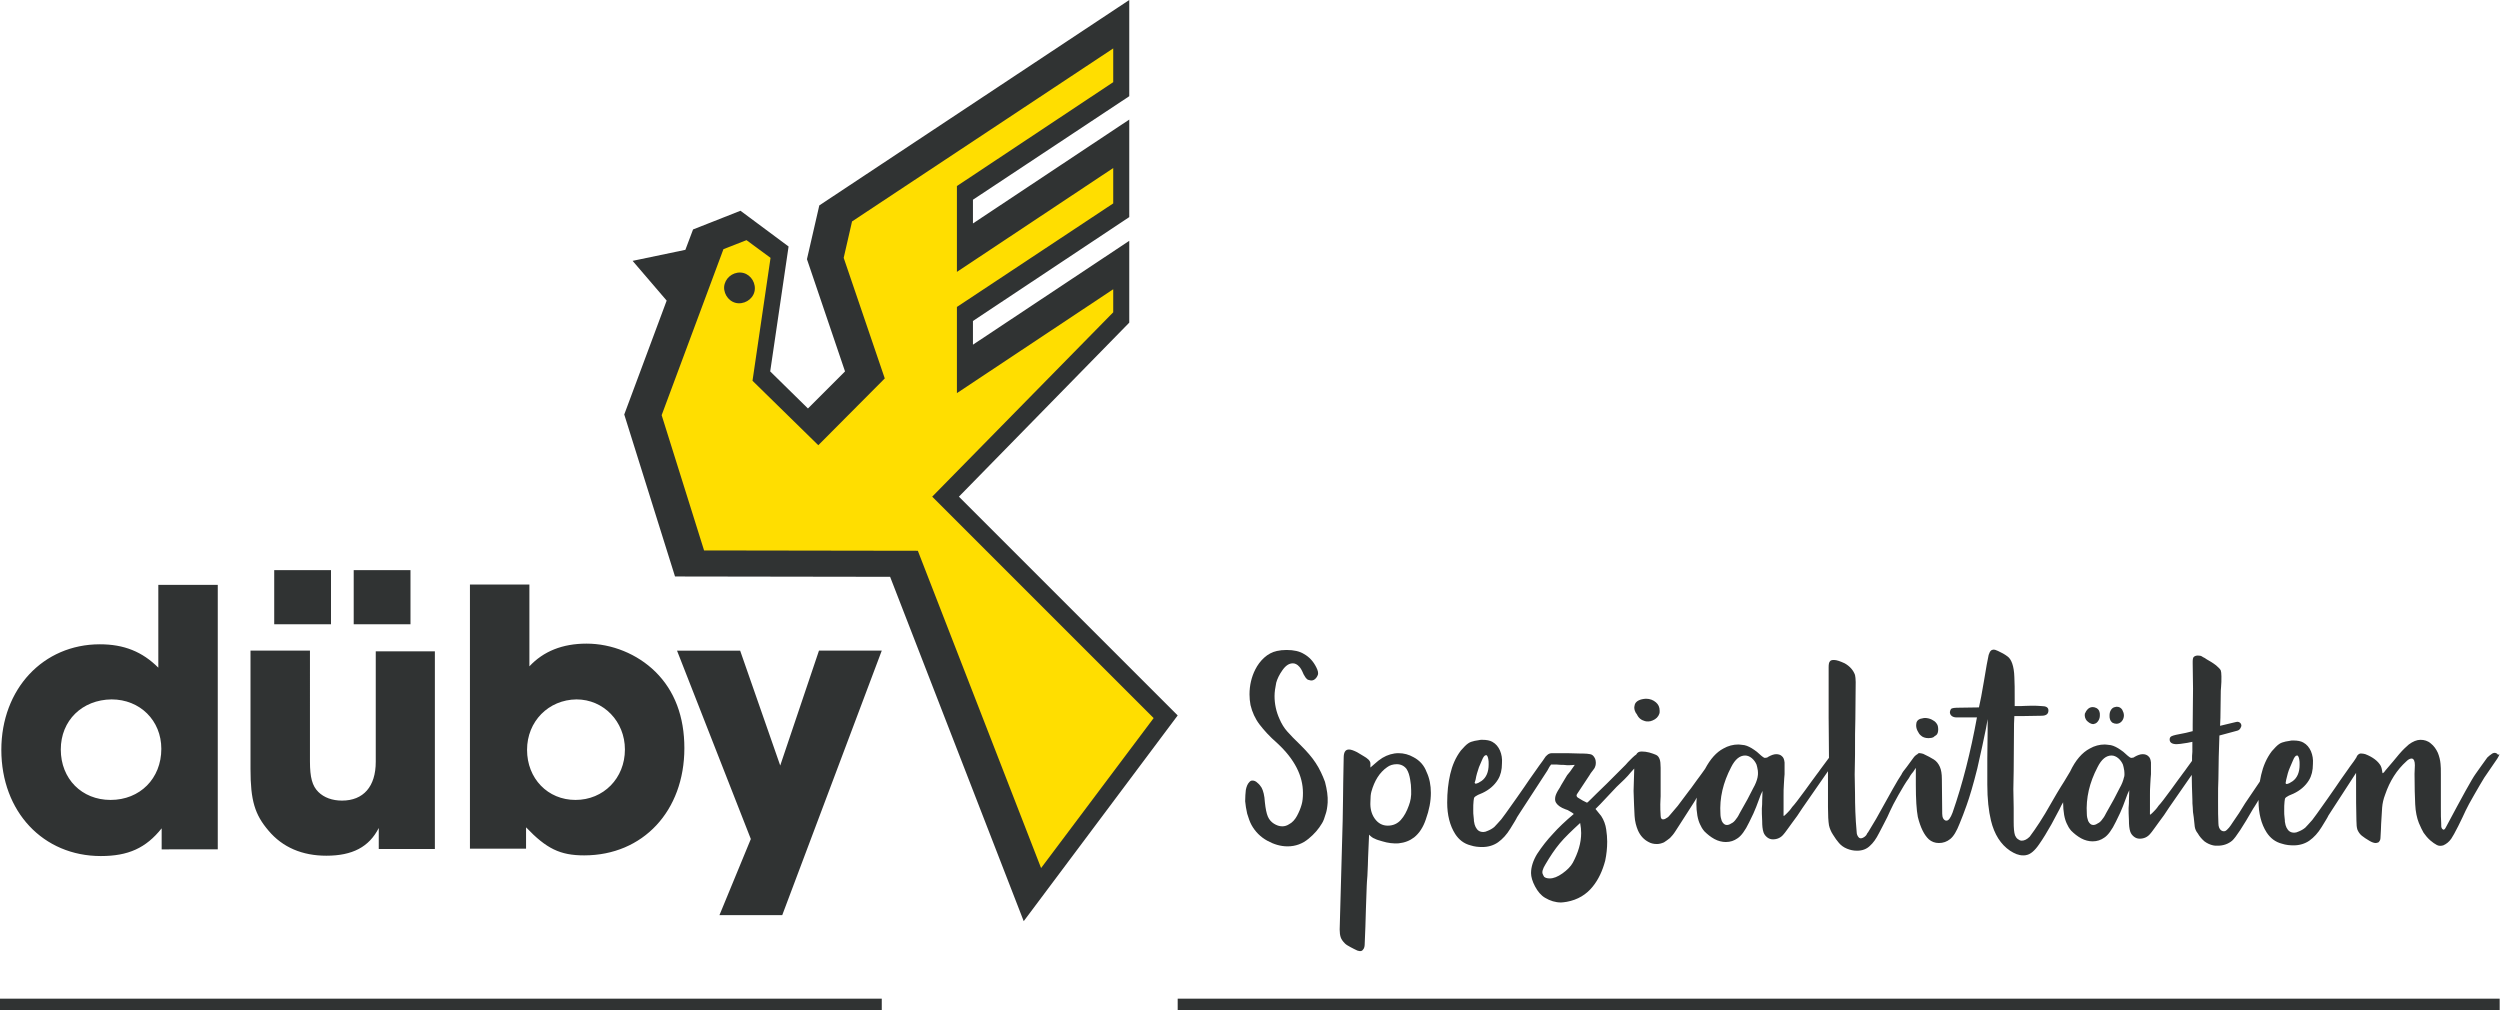 <?xml version="1.0" encoding="utf-8"?>
<!-- Generator: Adobe Illustrator 23.0.6, SVG Export Plug-In . SVG Version: 6.00 Build 0)  -->
<svg version="1.1" id="Ebene_1" xmlns="http://www.w3.org/2000/svg" xmlns:xlink="http://www.w3.org/1999/xlink" x="0px" y="0px"
	 viewBox="0 0 748.5 302.5" style="enable-background:new 0 0 748.5 302.5;" xml:space="preserve">
<style type="text/css">
	.st0{fill-rule:evenodd;clip-rule:evenodd;fill:#303333;}
	.st1{fill:#303333;}
	.st2{fill-rule:evenodd;clip-rule:evenodd;fill:#FFDE00;}
</style>
<g>
	<path class="st0" d="M157.8,224.5c0,8.6,6.2,15,14.5,15c8.4,0,14.8-6.5,14.8-15.1c0-8.4-6.4-15-14.5-15
		C164.2,209.5,157.8,216,157.8,224.5 M18.2,224.4c0,8.8,6.3,15.1,14.9,15.1c8.8,0,15.2-6.4,15.2-15.3c0-8.5-6.4-14.8-14.9-14.8
		C24.6,209.5,18.2,215.7,18.2,224.4z M65.2,175.1v79.2H48.4v-6.3c-4.7,5.9-10,8.3-18.2,8.3c-17.3,0-29.8-13.3-29.8-31.8
		c0-18.2,12.5-31.6,29.5-31.6c7.2,0,12.7,2.2,17.5,7v-24.8H65.2z M140.7,254.2v-79.2h17.8v24.5c4.2-4.5,9.9-6.8,17.1-6.8
		c7.6,0,15.2,3.1,20.6,8.4c5.8,5.7,8.7,13.5,8.7,22.9c0,18.8-12.4,32.1-30,32.1c-7.2,0-11.3-2-17.4-8.4v6.4H140.7z M245.2,194.8H264
		L234.2,274h-18.8l9.4-22.8l-22.1-56.4h18.9l12,34.4L245.2,194.8z M130.2,194.8v59.4h-16.8v-6.3c-2.9,5.7-7.9,8.3-15.7,8.3
		c-7.2,0-13.1-2.5-17.3-7.5c-4.1-4.8-5.4-9-5.4-18.4v-35.5h17.8V228c0,4.8,0.7,7.3,2.5,9.1c1.7,1.7,4.2,2.6,7.1,2.6
		c6.4,0,10.1-4.2,10.1-11.6v-33.1H130.2z M82.1,186.9v-16.2h17v16.2H82.1z M105.9,186.9v-16.2h17v16.2H105.9z"/>
	<g>
		<path class="st1" d="M393.9,228.4c-1.1-1.7-2.6-3.4-4.4-5.2c-1.9-1.8-3.2-3.2-4.1-4.2c-0.9-1-1.7-2.3-2.3-3.7
			c-1-2.2-1.5-4.5-1.5-6.9c0-1.2,0.2-2.5,0.5-4c0.3-1.1,0.9-2.4,1.9-3.8c1-1.4,2-2,3.1-2c0.6,0,1.3,0.3,1.9,1
			c0.4,0.4,0.8,1.1,1.3,2.3c0.4,0.6,0.6,1.1,0.9,1.3c0.2,0.3,0.6,0.4,1.1,0.5c0.4,0.1,0.9,0,1.3-0.3c0.4-0.3,0.7-0.7,0.9-1.2
			c0.3-0.6,0.1-1.4-0.4-2.4c-0.9-1.8-2.1-3.1-3.7-4c-1.3-0.8-3-1.2-5.2-1.2c-1.1,0-2,0.1-2.9,0.3c-1.4,0.3-2.7,1-3.8,2
			c-1.1,1-2,2.2-2.7,3.6c-1.1,2.2-1.7,4.7-1.7,7.4c0,1.1,0.1,2.1,0.3,3.2c0.5,2.1,1.4,4.1,2.7,5.8c1.3,1.7,3,3.6,5.3,5.6
			c5.2,4.8,7.7,9.8,7.7,14.9c0,1.3-0.1,2.5-0.4,3.5c-0.3,1.1-0.8,2.3-1.4,3.4c-0.6,1.1-1.4,2-2.4,2.5c-0.6,0.4-1.3,0.6-2,0.6
			c-0.9,0-1.7-0.3-2.5-0.8c-0.8-0.5-1.4-1.2-1.8-2.1c-0.4-0.9-0.7-2.4-0.9-4.3c-0.1-2-0.5-3.5-1-4.4c-0.3-0.5-0.7-1-1.2-1.4
			c-0.5-0.5-1-0.7-1.5-0.7c-0.4,0-0.6,0.1-0.9,0.4c-0.6,0.6-0.9,1.4-1.1,2.4c-0.1,0.9-0.2,2.1-0.2,3.4c0.1,1.1,0.3,2.4,0.6,3.7
			c0.4,1.3,0.8,2.5,1.3,3.4c1.1,2,2.7,3.6,4.7,4.7c2,1.1,4,1.7,6.1,1.7c2.4,0,4.5-0.8,6.3-2.3c1.7-1.4,3-2.9,4-4.6
			c0.4-0.6,0.8-1.7,1.2-3.1c0.2-0.6,0.4-1.7,0.5-3.1c0.1-1.9-0.2-3.9-0.8-6.2C396,232.2,395.1,230.2,393.9,228.4z"/>
		<path class="st1" d="M423.2,226.7c-1.4-0.8-2.9-1.2-4.5-1.2c-1.6,0-3.3,0.5-4.8,1.4c-0.9,0.6-1.6,1.1-2.1,1.6l-1.5,1.3v-1.2
			c0-0.4-0.2-0.8-0.6-1.2c-0.4-0.4-0.9-0.7-1.4-1l-2-1.2c-1-0.5-1.8-0.8-2.4-0.8c-1.1,0-1.6,0.8-1.6,2.5c-0.1,5.6-0.2,9.8-0.2,12.6
			l-0.1,6.2l-0.9,32.6c0,0.9,0.1,1.7,0.3,2.3c0.2,0.6,0.6,1.2,1.3,1.9c0.4,0.4,1,0.7,1.7,1.1c0.7,0.4,1.4,0.7,2,1
			c0.9,0.3,1.4,0.2,1.7-0.3c0.4-0.4,0.5-1.1,0.5-1.9l0.2-5c0.1-3.2,0.2-7.2,0.4-12.2c0-0.6,0.1-1.6,0.2-3c0.1-2.4,0.2-4.2,0.2-5.3
			l0.3-7c0.6,0.6,1.1,1,1.7,1.2c0.5,0.3,1.3,0.5,2.3,0.8c1.6,0.5,3.3,0.7,4.8,0.6c1.9-0.2,3.4-0.8,4.7-1.8c1.5-1.2,2.7-3,3.5-5.4
			c1-2.8,1.5-5.4,1.5-7.9c0-2.3-0.4-4.4-1.3-6.3C426.4,229.2,425.1,227.7,423.2,226.7z M421.8,241.2c-0.6,1.7-1.4,3.2-2.4,4.3
			c-1,1.1-2.3,1.7-3.9,1.7c-1.6,0-2.9-0.7-3.9-2.1c-1-1.4-1.4-3.1-1.3-5c0-1.4,0.1-2.4,0.3-3.1c0.9-3.2,2.4-5.7,4.7-7.3
			c0.8-0.6,1.8-0.9,2.9-0.9c1.2,0,2.2,0.5,2.9,1.4c0.6,0.9,0.9,2,1.1,3.2c0.2,1.1,0.3,2.1,0.3,3.2
			C422.6,238.4,422.3,239.9,421.8,241.2z"/>
		<path class="st1" d="M492.5,215.9c0.3,0.1,0.6,0.1,1,0.1c0.4,0,0.9-0.1,1.3-0.3c1-0.4,1.7-1.1,2-2c0.1-0.2,0.1-0.5,0.1-0.9
			c0-1.1-0.4-1.9-1.1-2.5c-0.8-0.7-1.8-1.1-3-1.1c-1.8,0.1-2.9,0.7-3.3,1.6c-0.1,0.4-0.2,0.8-0.2,1c0,0.6,0.2,1.4,0.8,2.1
			C490.6,215,491.4,215.6,492.5,215.9z"/>
		<path class="st1" d="M575.1,220.2c0.5,0.5,1.3,0.8,2.3,0.8c0.6,0,1.1-0.1,1.5-0.3c0.1-0.1,0.3-0.3,0.8-0.6
			c0.4-0.3,0.6-0.9,0.6-1.8c0-0.5-0.1-0.9-0.2-1.2c-0.3-0.6-0.7-1.1-1.3-1.4c-0.6-0.4-1.2-0.6-1.9-0.7c-0.6-0.1-1.2,0-1.9,0.2
			c-0.9,0.3-1.3,0.9-1.3,1.9c0,0.6,0.1,1.1,0.4,1.7C574.4,219.4,574.7,219.9,575.1,220.2z"/>
		<path class="st1" d="M632.5,216.4c0.4,0.2,0.8,0.3,1.2,0.3c0.6,0,1.2-0.3,1.6-0.8c0.4-0.5,0.6-1.1,0.6-1.7c0-0.6-0.2-1.1-0.5-1.7
			c-0.4-0.6-0.9-0.9-1.7-0.9l-0.5,0.1c-0.5,0.1-0.9,0.4-1.2,0.9c-0.3,0.5-0.4,1-0.4,1.6c0,0.4,0,0.8,0.1,1
			C631.8,215.7,632.1,216.1,632.5,216.4z"/>
		<path class="st1" d="M625.7,216.5c0.4,0.2,0.7,0.3,1,0.3l0.4-0.1c0.5-0.1,0.9-0.5,1.2-1c0.3-0.5,0.4-1,0.4-1.6
			c0-0.4,0-0.7-0.1-0.9c-0.1-0.5-0.4-0.9-0.9-1.2c-0.4-0.2-0.8-0.3-1.1-0.3c-0.6,0-1.1,0.2-1.5,0.6c-0.4,0.4-0.7,0.9-0.9,1.4
			c-0.1,0.8,0.1,1.5,0.6,2.1C625.1,216.1,625.4,216.3,625.7,216.5z"/>
		<path class="st1" d="M747.9,226c-0.2-0.4-0.6-0.6-1.1-0.6c-0.1,0-0.4,0.1-0.6,0.2c-0.6,0.4-1.1,0.8-1.5,1.2l-1.8,2.5l-1.7,2.4
			c-1.1,1.5-4,6.8-8.8,15.8c-0.3,0.6-0.5,0.9-0.8,0.9h-0.1c-0.2-0.1-0.4-0.3-0.5-0.6c-0.1-0.2-0.1-0.6-0.1-1.3
			c-0.1-1.2-0.1-2.8-0.1-4.7v-9.8c0-1.5,0-2.6-0.1-3.3c-0.1-1.2-0.4-2.3-0.8-3.3c-0.5-1.1-1.2-2.1-2.1-2.8c-0.9-0.8-2-1.1-3.1-1.1
			c-1.1,0-2.3,0.5-3.5,1.4c-0.7,0.6-1.7,1.5-2.9,2.9c-2.6,3.2-4.2,4.9-4.5,5.4c-0.2,0.2-0.4,0.3-0.4,0.3c-0.1,0-0.1-0.2-0.2-0.8
			c-0.1-0.6-0.2-1-0.4-1.4c-0.8-1.4-2.3-2.6-4.6-3.5c-0.4-0.1-0.8-0.2-1.2-0.2c-0.3,0-0.5,0-0.6,0.1c-0.4,0.2-0.7,0.5-0.9,1.1
			c-0.1,0.1-0.2,0.2-0.2,0.3c-0.4,0.6-0.8,1.2-1.2,1.7c-0.4,0.5-0.7,1-1,1.4l-2.4,3.4c-0.4,0.6-0.9,1.3-1.5,2.2s-1.4,2-2.3,3.3
			c-2.7,3.9-4.3,6-4.6,6.4c-0.9,1-1.6,1.8-2.1,2.3c-0.6,0.5-1.3,0.9-2.1,1.2c-0.4,0.2-0.8,0.3-1.2,0.3c-1.1,0-1.8-0.5-2.3-1.5
			c-0.2-0.4-0.4-1-0.5-1.8c0-0.2,0-0.6-0.1-1.3c-0.1-0.6-0.1-1.3-0.1-1.9c0-1.1,0-2.1,0.1-2.8c0.1-0.6,0.1-0.9,0.2-1
			c0.1-0.2,0.5-0.5,1.1-0.8l1.4-0.6c1.9-0.9,3.5-2.2,4.6-4c0.8-1.3,1.2-2.9,1.2-4.9c0.1-1.4-0.1-2.6-0.6-3.8c-0.5-1.1-1.2-2-2.3-2.6
			c-0.7-0.4-1.7-0.6-3-0.6c-0.4,0-0.8,0-1,0.1c-0.9,0.1-1.7,0.3-2.3,0.5c-0.6,0.2-1.2,0.6-1.9,1.3l-1.2,1.3
			c-1.6,2.1-2.6,4.5-3.2,7.1c-0.1,0.7-0.3,1.3-0.4,2l-4.4,6.5l-1.8,2.9l-1.9,2.8c-0.1,0.1-0.3,0.4-0.6,0.9c-0.3,0.5-0.7,0.9-1.2,1.4
			c-0.5,0.5-1.1,0.5-1.7,0.1c-0.5-0.4-0.8-1.1-0.8-2.1c-0.1-1.6-0.1-3.8-0.1-6.7c0-2.8,0-5,0.1-6.6l0.1-6.6l0.1-3.2l0.1-3.2l1.5-0.4
			l3.7-1c0.6-0.1,1-0.5,1.2-1c0.3-0.5,0.2-0.9-0.1-1.3c-0.3-0.3-0.6-0.4-1-0.4l-0.5,0.1l-4.6,1.1l0.1-2.4l0.1-7.2
			c0-0.5,0-1.2,0.1-2.1s0.1-1.9,0.1-3.1c0-0.9-0.1-1.5-0.2-1.8c-0.2-0.4-0.7-0.9-1.4-1.5c-0.9-0.7-1.9-1.3-2.8-1.8
			c-0.2-0.1-0.5-0.4-1-0.6c-0.4-0.3-0.8-0.5-1.2-0.5c-0.7-0.1-1.3,0-1.7,0.4c-0.2,0.2-0.3,0.7-0.3,1.4v0.6l0.1,7.5l-0.1,10.8v1.9
			l-2,0.5l-3,0.6c-0.6,0.1-1,0.3-1.3,0.4c-0.4,0.2-0.6,0.5-0.6,1c0,0.9,0.7,1.4,2.1,1.4c0.4,0,1.5-0.1,3.2-0.4l1.5-0.3v3
			c-0.1,0.7-0.1,1.6-0.1,2.7l-1.6,2.2c-0.3,0.4-0.6,0.9-1.1,1.5c-0.4,0.6-0.9,1.2-1.4,1.9l-2.1,2.9c-1.9,2.6-3.2,4.3-3.8,4.9
			c-0.6,0.9-1.1,1.4-1.4,1.7l-0.5,0.5c-0.4,0.4-0.6,0.5-0.6,0.5l-0.1-0.1v-0.2V242v-3.9c0-1,0-2.1,0.1-3.4c0.1-1.3,0.1-2.3,0.2-2.9
			v-3.5c-0.1-0.9-0.3-1.5-0.8-1.9c-0.4-0.4-1-0.6-1.7-0.6c-0.7,0-1.5,0.3-2.4,0.8c-0.2,0.2-0.5,0.3-0.9,0.3h-0.2l-0.4-0.2
			c-0.4-0.3-0.8-0.6-1.2-1c-0.4-0.4-0.9-0.8-1.5-1.2c-1-0.7-2-1.2-2.9-1.4c-0.9-0.1-1.5-0.2-1.8-0.2c-1.6,0-3.1,0.4-4.5,1.2
			c-2.3,1.2-4.3,3.5-5.9,6.9l-1.8,3c-0.6,0.9-1.3,2.1-2.1,3.4c-0.8,1.3-1.3,2.3-1.8,3.1c-2.4,4.3-4.6,7.6-6.4,10
			c-0.8,0.8-1.6,1.2-2.4,1.2c-0.4,0-0.8-0.2-1.2-0.5c-0.4-0.3-0.6-0.7-0.8-1.1c-0.3-0.9-0.4-2.2-0.4-4.1v-4.1l-0.1-5.6l0.1-5.6
			l0.1-14l0.1-2.3h2.1l6-0.1c1.4,0,2.1-0.5,2.1-1.6c0-0.9-0.7-1.3-2.1-1.3c-0.9-0.1-1.9-0.1-3.2-0.1c-1.3,0-2.3,0.1-2.9,0.1h-1.9v-2
			c0-2.9,0-5.2-0.1-6.7c-0.1-3.3-0.9-5.4-2.1-6.2c-0.8-0.6-1.7-1.1-2.8-1.6c-0.6-0.3-1-0.4-1.4-0.4c-0.1,0-0.4,0.1-0.6,0.2
			c-0.4,0.3-0.6,0.8-0.8,1.4c-0.3,1.4-0.8,4-1.4,7.8c-0.6,3.6-1.1,6.2-1.5,7.9l-6.7,0.1c-0.6,0-1.1,0.1-1.4,0.2
			c-0.3,0.1-0.5,0.5-0.6,1.1c0,0.5,0.2,0.9,0.6,1.2c0.4,0.3,0.9,0.4,1.5,0.4h6c-1.9,10.4-4.3,19.9-7.3,28.5
			c-0.6,1.6-1.2,2.4-1.8,2.4h-0.2c-0.7-0.2-1.1-0.9-1.1-2.1l-0.1-10.3c0-1.6-0.2-2.8-0.6-3.7c-0.4-0.9-1-1.7-1.8-2.2
			c-0.8-0.5-1.9-1.1-3.2-1.7c-0.4-0.1-0.8-0.2-1-0.2h-0.3c-0.1,0-0.2,0.1-0.3,0.2c0,0-0.1,0-0.1,0.1c-0.4,0.2-0.9,0.6-1.3,1.2
			l-1.9,2.6c-0.9,1.1-1.4,1.8-1.6,2.3c-1,1.4-3.5,5.9-7.6,13.3l-2.4,4c-0.1,0.1-0.3,0.3-0.5,0.8c-0.3,0.4-0.7,0.7-1.2,0.9
			c-0.5,0.2-0.9,0.1-1.2-0.3c-0.3-0.4-0.5-0.9-0.5-1.4c-0.4-4.3-0.5-8.2-0.5-11.6l-0.1-5.7l0.1-5.8c0-4.9,0-8.5,0.1-10.8l0.1-11.1
			c0-0.9-0.1-1.6-0.2-2.1c-0.5-1.4-1.5-2.6-3.1-3.5c-1.3-0.6-2.4-1-3.2-1c-0.6,0-1,0.1-1.2,0.4c-0.3,0.3-0.4,0.9-0.4,1.8v0.8v9.7
			v4.5c0,3.4,0.1,7.4,0.1,12.1c-0.1,0.1-0.2,0.3-0.3,0.4l-2.3,3.1c-0.3,0.4-0.6,0.9-1.1,1.5c-0.4,0.6-0.9,1.2-1.4,1.9l-2.1,2.9
			c-1.9,2.6-3.2,4.3-3.8,4.9c-0.6,0.9-1.1,1.4-1.4,1.7l-0.5,0.5c-0.4,0.4-0.6,0.5-0.6,0.5l-0.1-0.1v-0.2V242v-3.9c0-1,0-2.1,0.1-3.4
			c0.1-1.3,0.1-2.3,0.2-2.9v-3.5c-0.1-0.9-0.3-1.5-0.8-1.9c-0.4-0.4-1-0.6-1.7-0.6c-0.7,0-1.5,0.3-2.4,0.8c-0.2,0.2-0.5,0.3-0.9,0.3
			h-0.2l-0.4-0.2c-0.4-0.3-0.8-0.6-1.2-1c-0.4-0.4-0.9-0.8-1.5-1.2c-1-0.7-2-1.2-2.9-1.4c-0.9-0.1-1.5-0.2-1.8-0.2
			c-1.6,0-3.1,0.4-4.5,1.2c-2.1,1.1-3.9,3.1-5.5,6.1c-0.3,0.4-0.6,0.8-1,1.4c-0.4,0.6-0.9,1.2-1.4,1.9c-1.5,2.1-2.3,3.2-2.5,3.4
			l-3.3,4.4l-2.3,2.7c-0.3,0.4-0.6,0.7-1,0.9c-0.4,0.3-0.7,0.4-0.9,0.4c-0.6,0.1-0.9-0.3-0.9-1.1c-0.1-1.3-0.1-2.4-0.1-3.4
			c0-1,0.1-1.8,0.1-2.4v-2.9v-5.6c0-1.2-0.1-2.1-0.3-2.6c-0.2-0.6-0.6-1.1-1.1-1.3c-0.5-0.2-1.2-0.5-2-0.7c-0.8-0.2-1.5-0.3-2.3-0.3
			s-1.3,0.3-1.6,0.9c0,0,0,0,0,0c-0.3,0.2-0.7,0.5-1.2,1c-1,1-1.7,1.7-2,2.1l-1.3,1.3l-2.8,2.8l-1.5,1.5c-2.6,2.5-4.1,4-4.6,4.5
			c-0.9,0.9-1.3,1.3-1.4,1.2c-0.3-0.1-0.7-0.4-1.2-0.6c-0.5-0.3-1-0.6-1.5-0.9c-0.4-0.3-0.5-0.7-0.2-1.1l3.7-5.6
			c0.2-0.4,0.5-0.8,0.9-1.3c0.4-0.5,0.7-0.9,0.8-1.3c0.1-0.2,0.2-0.6,0.2-1.1c0-0.5-0.1-0.9-0.2-1.2c-0.4-0.9-0.9-1.3-1.5-1.4
			c-0.5-0.1-1.3-0.2-2.4-0.2h-0.8c-1.7-0.1-4.4-0.1-8.2-0.1c-0.6,0-1.1,0.2-1.5,0.6c-0.3,0.2-0.5,0.5-0.7,0.8
			c-0.4,0.6-0.8,1.2-1.2,1.7c-0.4,0.5-0.7,1-1,1.4l-2.4,3.4c-0.4,0.6-0.9,1.3-1.5,2.2c-0.6,0.9-1.4,2-2.3,3.3
			c-2.7,3.9-4.3,6-4.6,6.4c-0.9,1-1.6,1.8-2.1,2.3c-0.6,0.5-1.3,0.9-2.1,1.2c-0.4,0.2-0.8,0.3-1.2,0.3c-1.1,0-1.8-0.5-2.3-1.5
			c-0.2-0.4-0.4-1-0.5-1.8c0-0.2,0-0.6-0.1-1.3c-0.1-0.6-0.1-1.3-0.1-1.9c0-1.1,0-2.1,0.1-2.8c0.1-0.6,0.1-0.9,0.2-1
			c0.1-0.2,0.5-0.5,1.1-0.8l1.4-0.6c1.9-0.9,3.5-2.2,4.6-4c0.8-1.3,1.2-2.9,1.2-4.9c0.1-1.4-0.1-2.6-0.6-3.8c-0.5-1.1-1.2-2-2.3-2.6
			c-0.7-0.4-1.7-0.6-3-0.6c-0.4,0-0.8,0-1,0.1c-0.9,0.1-1.7,0.3-2.3,0.5c-0.6,0.2-1.2,0.6-1.9,1.3l-1.2,1.3
			c-1.6,2.1-2.6,4.5-3.2,7.1c-0.6,2.6-0.9,5.4-0.9,8.5c0,3.7,0.8,6.9,2.4,9.4c1.1,1.7,2.6,2.9,4.6,3.4c1.2,0.4,2.4,0.5,3.5,0.5
			c1.8,0,3.4-0.5,4.7-1.4c1.4-1,2.6-2.3,3.7-4.1c1.1-1.8,1.8-2.9,2-3.4l0.9-1.4l8.2-12.6l0.6-1.1l0.5-0.7c0.1,0,0.2,0,0.3,0
			c1.1,0,2,0,2.7,0.1c0.5,0,1.1,0,1.8,0.1c0.7,0,1.5,0,2.3-0.1c-0.5,0.7-1,1.4-1.4,2c-0.5,0.6-0.8,1-0.9,1.1l-1.8,3
			c-0.1,0.3-0.5,0.9-1,1.7c-0.5,0.9-0.8,1.6-0.8,2.4c0,0.5,0.1,0.9,0.4,1.3c0.4,0.6,1.3,1.3,2.7,1.8c0.4,0.1,0.9,0.3,1.3,0.6
			c0.5,0.3,0.9,0.5,1.2,0.8c-2.6,2.2-4.7,4.2-6.2,5.9c-1.7,1.8-3.3,3.8-4.8,6.1c-1.2,2-1.8,3.9-1.8,5.7c0,1.1,0.4,2.5,1.2,4
			c0.8,1.5,1.8,2.7,3,3.4c1.5,0.9,3.1,1.4,4.8,1.4c0.4,0,1-0.1,1.7-0.2c3.3-0.6,5.9-2.2,7.8-4.6c1.7-2.1,2.9-4.7,3.7-7.7
			c0.4-1.9,0.6-3.8,0.6-5.7c0-1.1-0.1-2.4-0.3-3.7c-0.2-1.4-0.7-2.8-1.5-4l-1.7-2.1l1.4-1.4l4.9-5.2c1.7-1.6,3.2-3,4.3-4.4l1-1.1
			l-0.2,6.7c0.1,3.3,0.2,5.8,0.3,7.5c0.1,1.7,0.5,3.1,1,4.3c0.7,1.6,1.8,2.8,3.2,3.5c0.7,0.4,1.5,0.6,2.5,0.6c0.7,0,1.4-0.2,2.1-0.5
			c0.6-0.4,1.2-0.8,1.8-1.3c0.5-0.5,1.1-1.2,1.6-2c0.5-0.8,0.9-1.4,1.1-1.7l4.3-6.7c0.4-0.6,0.7-1.1,1-1.7c0,0.6-0.1,1.3-0.1,1.9
			c0,1.1,0.1,2.3,0.3,3.5c0.2,1.1,0.5,2,0.8,2.6c0.3,0.7,0.7,1.4,1.3,2.1c0.9,0.9,1.9,1.7,3,2.3c1.1,0.6,2.3,0.9,3.4,0.9
			c1.4,0,2.5-0.4,3.5-1.1c1.1-0.7,2.3-2.3,3.5-4.8c1-2,1.7-3.5,2.1-4.6l0.9-2.4c0.3-0.9,0.6-1.6,1-2.4l-0.1,3c0,0.6,0,1.3-0.1,2.3
			c0,0.9,0,2.1,0.1,3.7c0,1.4,0.1,2.5,0.4,3.4c0.2,0.6,0.6,1.1,1.1,1.5c0.5,0.4,1.1,0.6,1.7,0.6c1.3,0,2.4-0.5,3.2-1.5
			c0.1-0.1,0.6-0.7,1.3-1.7l1.3-1.8c1-1.3,2-2.7,3-4.3l7.7-11.1c0,3.3,0,6.9,0,10.8c0,2.4,0.1,4.2,0.3,5.4c0.2,0.9,0.6,1.9,1.2,2.8
			c0.6,1,1.2,1.8,1.8,2.5s1.4,1.3,2.4,1.7c1,0.4,1.9,0.6,3,0.6c1.6,0,2.9-0.5,3.9-1.5c0.9-0.8,1.8-2,2.7-3.8l1.2-2.3
			c1-1.9,1.7-3.3,2.1-4.3c0.5-1.1,1.3-2.7,2.5-4.8c1.2-2.1,2.2-3.8,3.1-5c0.2-0.4,0.6-1.1,1.3-1.9l0.8-1.2c0,1.4,0,3.1,0,5
			c0,4.4,0.2,7.6,0.6,9.7c0.8,3.2,1.9,5.4,3.3,6.7c0.8,0.7,1.8,1.1,3,1.1c1.3,0,2.4-0.4,3.4-1.2c1-0.8,1.9-2.3,2.8-4.6
			c0.7-1.7,1.4-3.5,2.1-5.5c0.9-2.5,2-6.2,3.2-11c1.1-4.9,2-8.9,2.6-12l0.5-2.8v3.3l-0.1,8.4v7.9c0,4.3,0.4,7.9,1.1,10.8
			c1,4.1,2.9,7.1,5.7,9c1.4,0.9,2.6,1.4,3.9,1.4c0.4,0,0.8,0,1-0.1c1.2-0.2,2.5-1.3,3.8-3.2c1.2-1.7,2.4-3.7,3.7-6
			c1.2-2.3,2-3.7,2.4-4.5c0.4-0.9,0.8-1.6,1.1-2.1c0,0.1,0,0.2,0,0.3c0,1.1,0.1,2.3,0.3,3.5c0.2,1.1,0.5,2,0.8,2.6
			c0.3,0.7,0.7,1.4,1.3,2.1c0.9,0.9,1.9,1.7,3,2.3c1.1,0.6,2.3,0.9,3.4,0.9c1.4,0,2.5-0.4,3.5-1.1c1.1-0.7,2.3-2.3,3.5-4.8
			c1-2,1.7-3.5,2.1-4.6l0.9-2.4c0.3-0.9,0.6-1.6,1-2.4l-0.1,3c0,0.6,0,1.3-0.1,2.3c0,0.9,0,2.1,0.1,3.7c0,1.4,0.1,2.5,0.4,3.4
			c0.2,0.6,0.6,1.1,1.1,1.5c0.5,0.4,1.1,0.6,1.7,0.6c1.3,0,2.4-0.5,3.2-1.5c0.1-0.1,0.6-0.7,1.3-1.7l1.3-1.8c1-1.3,2-2.7,3-4.3
			l6.8-9.8c0,2.1,0.1,4.6,0.2,7.6c0,0.6,0,1.3,0.1,2.1c0,0.9,0.1,1.9,0.3,3c0.1,1.1,0.2,2.1,0.3,2.8c0.1,0.7,0.4,1.4,0.9,2
			c0.5,0.9,1.2,1.7,2,2.4c0.8,0.6,1.7,1,2.6,1.2c0.3,0.1,0.8,0.1,1.4,0.1c1.6,0,3.1-0.5,4.3-1.5c1.1-1,3.2-4.2,6.3-9.6
			c0.1-0.1,0.5-0.8,1.2-1.9c0.1-0.2,0.3-0.5,0.4-0.7c0,0.1,0,0.2,0,0.3c0,3.7,0.8,6.9,2.4,9.4c1.1,1.7,2.6,2.9,4.6,3.4
			c1.2,0.4,2.4,0.5,3.5,0.5c1.8,0,3.4-0.5,4.7-1.4c1.4-1,2.6-2.3,3.7-4.1c1.1-1.8,1.8-2.9,2-3.4l0.9-1.4l7.4-11.4v1.7
			c0,5.6,0,9.7,0.1,12.5c0,1.3,0.1,2.2,0.3,2.8c0.3,0.7,0.7,1.3,1.3,1.8c0.6,0.5,1.4,1,2.4,1.6c0.7,0.4,1.3,0.6,1.8,0.6
			c0.2,0,0.5-0.1,0.8-0.2c0.4-0.4,0.6-0.8,0.6-1.3c0.1-1.9,0.2-3.3,0.2-4.2c0.1-2,0.2-3.7,0.3-4.9c0.1-1.3,0.4-2.6,0.9-3.9
			c1.4-4.1,3.5-7.4,6.4-10c0.5-0.5,1-0.8,1.6-0.8c0.6,0.1,0.9,0.8,0.9,2l-0.1,2.6c0,3.9,0.1,6.9,0.2,9.1c0.1,2.2,0.5,4.1,1.1,5.6
			c0.5,1.2,1,2.2,1.4,2.9c0.5,0.7,1.1,1.5,2,2.3c0.7,0.6,1.4,1.1,2,1.4c0.6,0.3,1.2,0.3,1.9,0.1c0.9-0.4,1.7-1,2.4-2
			c0.4-0.6,1.1-1.8,2.1-3.8c1-2,1.7-3.5,2.2-4.6c0.5-1.1,1.4-2.7,2.6-4.8c1.2-2.1,2.2-3.8,3-5.1l2.6-3.8l1.3-1.9
			c0.4-0.6,0.6-1.1,0.6-1.3L747.9,226z M441.8,233.4c0.2-1.3,0.6-2.5,1-3.7c0.5-1.1,0.8-1.9,0.9-2.1c0.4-1,0.8-1.5,1.2-1.5
			c0.1,0,0.2,0,0.3,0.1c0.1,0.1,0.3,0.5,0.4,1.1c0.1,0.4,0.1,0.9,0.1,1.6c0,2.2-0.7,3.9-2.1,4.9l-1,0.6c-0.5,0.2-0.8,0.3-0.9,0.2
			c-0.1-0.1-0.2-0.2-0.2-0.2S441.6,234.1,441.8,233.4z M470.9,258.3c-0.6,1.1-1.7,2.2-3.1,3.2c-1.4,1-2.7,1.5-3.8,1.5
			c-0.8,0-1.4-0.2-1.7-0.5c-0.1-0.2-0.3-0.5-0.4-0.8c-0.3-0.6,0-1.6,0.8-2.9c1.4-2.4,2.8-4.5,4.3-6.3c1.5-1.8,3.6-3.8,6.1-6.1
			c0.2,1.1,0.3,2.1,0.3,3C473.4,252.4,472.5,255.3,470.9,258.3z M526.2,232.8c-0.2,0.9-0.6,2-1.3,3.2l-1.7,3.3l-2.3,4.1
			c-0.3,0.6-0.6,1.2-1.1,1.8c-0.4,0.6-0.9,1.1-1.4,1.3c-0.6,0.4-1,0.5-1.4,0.5c-0.6,0-1.1-0.4-1.5-1.2c-0.2-0.6-0.4-1.3-0.4-2.1
			c-0.3-4.8,0.8-9.4,3.2-14c1.2-2.4,2.6-3.5,4.2-3.5c0.7,0,1.4,0.3,2,0.8c0.6,0.5,1.1,1.2,1.4,1.9c0.1,0.4,0.3,1,0.4,1.8
			C526.4,231.7,526.3,232.4,526.2,232.8z M635.9,232.8c-0.2,0.9-0.6,2-1.3,3.2l-1.7,3.3l-2.3,4.1c-0.3,0.6-0.6,1.2-1.1,1.8
			c-0.4,0.6-0.9,1.1-1.4,1.3c-0.6,0.4-1,0.5-1.4,0.5c-0.6,0-1.1-0.4-1.5-1.2c-0.2-0.6-0.4-1.3-0.4-2.1c-0.3-4.8,0.8-9.4,3.2-14
			c1.2-2.4,2.6-3.5,4.2-3.5c0.7,0,1.4,0.3,2,0.8c0.6,0.5,1.1,1.2,1.4,1.9c0.1,0.4,0.3,1,0.4,1.8
			C636.1,231.7,636.1,232.4,635.9,232.8z M685.6,229.8c0.5-1.1,0.8-1.9,0.9-2.1c0.4-1,0.8-1.5,1.2-1.5c0.1,0,0.2,0,0.3,0.1
			c0.1,0.1,0.3,0.5,0.4,1.1c0.1,0.4,0.1,0.9,0.1,1.6c0,2.2-0.7,3.9-2.1,4.9l-1,0.6c-0.5,0.2-0.8,0.3-0.9,0.2
			c-0.1-0.1-0.2-0.2-0.2-0.2s0.1-0.4,0.2-1.1C684.8,232.1,685.1,230.9,685.6,229.8z"/>
	</g>
	<rect x="352.6" y="299" class="st1" width="395.8" height="3.5"/>
	<rect x="0" y="299" class="st1" width="264" height="3.5"/>
</g>
<polygon class="st0" points="306.5,275.8 266.5,172.7 202.1,172.6 186.9,124.1 199.6,90 189.4,78.1 205.2,74.8 207.5,68.7 
	221.7,63.1 236.1,73.8 230.6,111.2 241.9,122.3 253,111.2 241.6,77.6 245.3,61.5 338.1,0 338.1,28.8 291.3,59.8 291.3,66.9 
	338.1,35.8 338.1,65 291.3,96.1 291.3,103.2 338.1,72.1 338.1,96.6 287.1,148.7 352.6,214.2 "/>
<polygon class="st2" points="311.7,259.9 345.4,215 279.1,148.7 333.3,93.5 333.3,86.6 286.5,117.7 286.5,91.9 333.3,60.9 
	333.3,50.3 286.5,81.4 286.5,55.7 333.3,24.6 333.3,14.5 255.1,66.3 252.6,77.2 264.9,113.3 245,133.3 225.3,114 230.7,77.2 
	223.5,71.9 216.6,74.6 198.1,124.3 210.8,164.8 274.8,164.9 "/>
<path class="st0" d="M221.7,81.6c2.5,0.1,4.4,2.4,4.3,4.9c-0.1,2.5-2.4,4.4-4.9,4.3c-2.5-0.1-4.4-2.4-4.3-4.9
	C217,83.4,219.2,81.5,221.7,81.6"/>
</svg>
